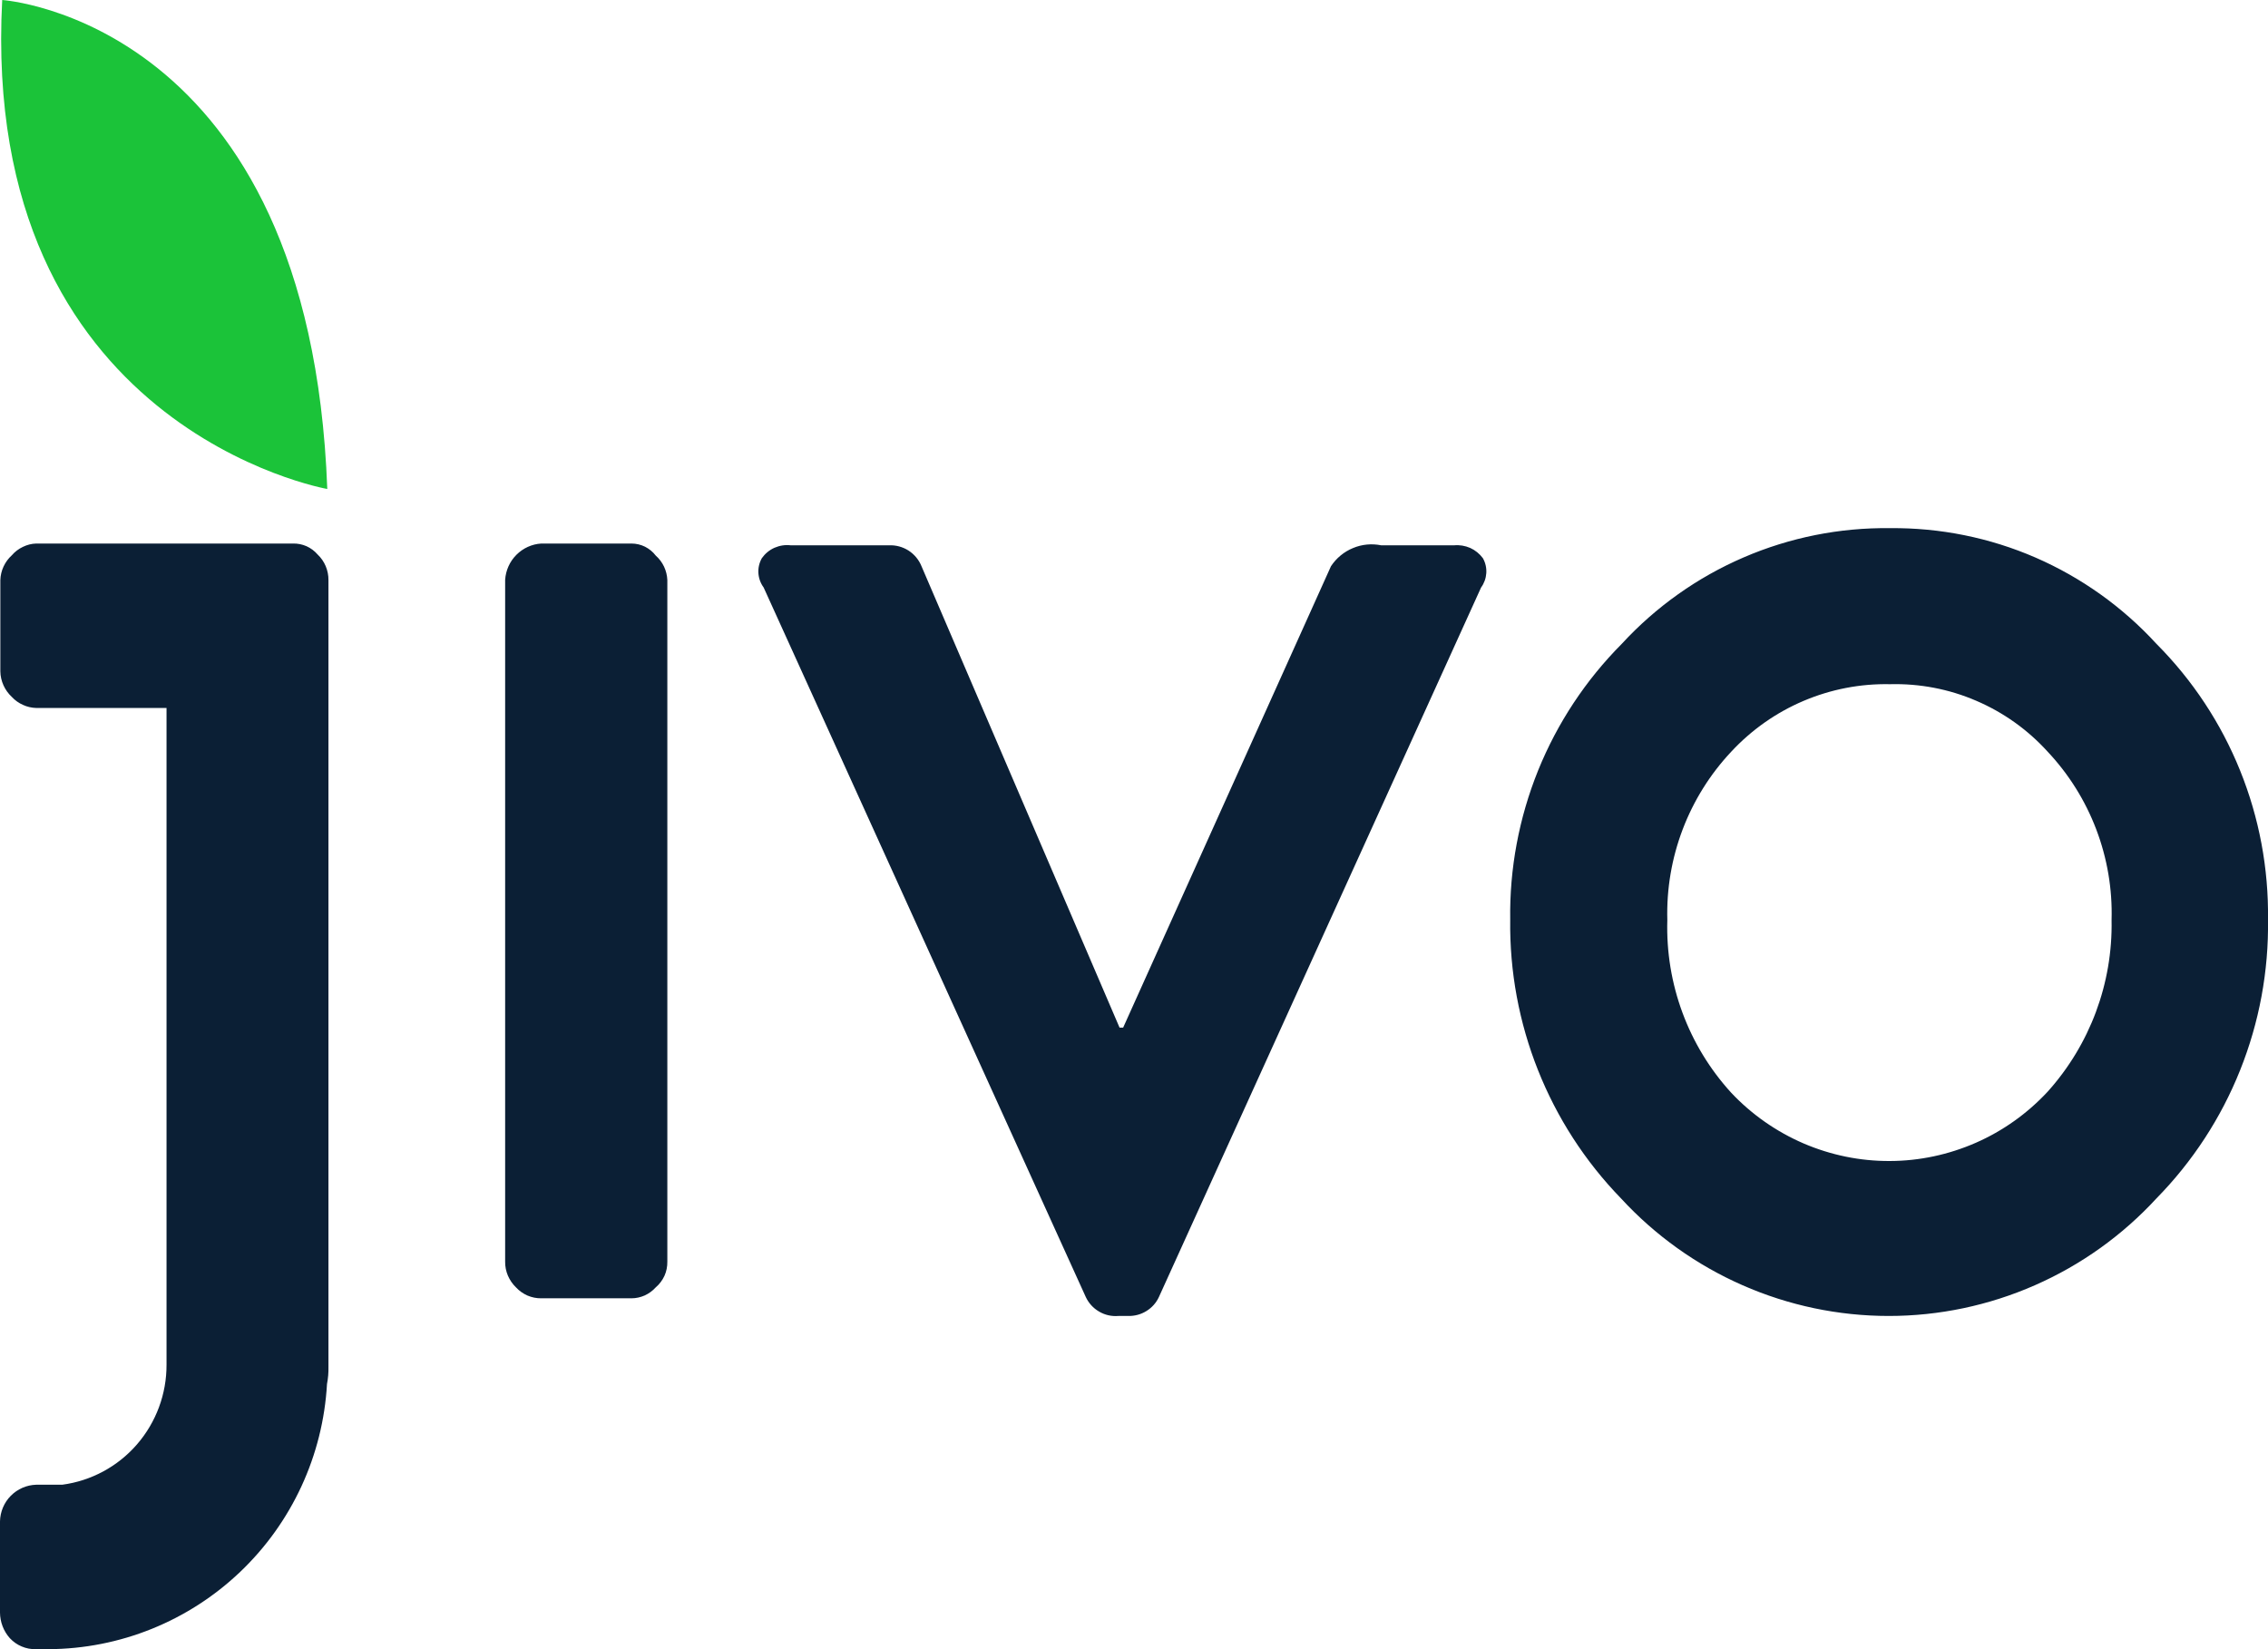 <svg width="33" height="24" viewBox="0 0 33 24" fill="none" xmlns="http://www.w3.org/2000/svg">
<g clip-path="url(#clip0_8010_26372)">
<path fill-rule="evenodd" clip-rule="evenodd" d="M9.188 7.91H7.876C7.739 7.918 7.611 7.977 7.514 8.074C7.417 8.171 7.359 8.3 7.35 8.438V18.361C7.349 18.431 7.363 18.5 7.39 18.564C7.418 18.628 7.457 18.686 7.508 18.735C7.555 18.786 7.612 18.826 7.675 18.854C7.739 18.881 7.807 18.895 7.876 18.894H9.188C9.255 18.894 9.321 18.879 9.382 18.852C9.442 18.824 9.497 18.784 9.541 18.735C9.595 18.689 9.638 18.632 9.668 18.567C9.697 18.503 9.711 18.432 9.71 18.361V8.442C9.707 8.374 9.691 8.308 9.662 8.246C9.633 8.185 9.592 8.13 9.541 8.085C9.5 8.031 9.446 7.987 9.385 7.956C9.324 7.926 9.256 7.91 9.188 7.91ZM21.157 7.936H20.098C19.96 7.908 19.816 7.921 19.686 7.976C19.555 8.03 19.444 8.122 19.366 8.24L16.342 14.955H16.29L13.408 8.24C13.37 8.146 13.304 8.067 13.219 8.012C13.134 7.958 13.034 7.931 12.934 7.936H11.506C11.425 7.926 11.344 7.939 11.27 7.971C11.195 8.004 11.132 8.057 11.085 8.123C11.048 8.189 11.03 8.264 11.035 8.34C11.04 8.416 11.066 8.488 11.111 8.549L15.798 18.874C15.839 18.963 15.907 19.038 15.992 19.087C16.076 19.137 16.174 19.159 16.272 19.151H16.416C16.509 19.153 16.601 19.129 16.681 19.079C16.761 19.03 16.824 18.959 16.863 18.874L21.55 8.55C21.595 8.489 21.621 8.416 21.626 8.341C21.631 8.265 21.614 8.19 21.577 8.124C21.529 8.059 21.465 8.007 21.392 7.974C21.318 7.942 21.237 7.928 21.157 7.936V7.936ZM27.5 7.686C26.768 7.677 26.042 7.822 25.37 8.112C24.697 8.402 24.093 8.831 23.596 9.371C23.073 9.897 22.659 10.523 22.38 11.212C22.102 11.902 21.963 12.64 21.974 13.384C21.954 14.897 22.534 16.356 23.586 17.44C24.082 17.979 24.685 18.41 25.355 18.704C26.026 18.999 26.75 19.151 27.482 19.151C28.213 19.151 28.937 18.999 29.608 18.704C30.278 18.41 30.881 17.979 31.377 17.44C31.902 16.905 32.316 16.271 32.594 15.575C32.873 14.878 33.011 14.133 33 13.383C33.01 12.639 32.872 11.901 32.593 11.211C32.315 10.522 31.901 9.896 31.377 9.37C30.884 8.832 30.285 8.405 29.617 8.114C28.949 7.824 28.228 7.679 27.5 7.686ZM29.792 15.889C29.498 16.205 29.143 16.458 28.748 16.631C28.353 16.804 27.927 16.895 27.496 16.896C27.065 16.898 26.638 16.81 26.242 16.64C25.846 16.469 25.488 16.219 25.192 15.905C24.566 15.221 24.232 14.318 24.26 13.389C24.235 12.48 24.57 11.598 25.192 10.937C25.487 10.62 25.844 10.369 26.242 10.2C26.64 10.031 27.068 9.948 27.5 9.957C27.93 9.946 28.357 10.027 28.752 10.197C29.148 10.366 29.502 10.618 29.792 10.937C30.1 11.264 30.341 11.649 30.501 12.07C30.661 12.491 30.737 12.939 30.724 13.389C30.742 14.311 30.408 15.205 29.792 15.889ZM4.262 7.91H0.526C0.459 7.912 0.393 7.929 0.332 7.959C0.271 7.988 0.217 8.029 0.173 8.08C0.122 8.126 0.081 8.182 0.052 8.244C0.023 8.306 0.007 8.374 0.005 8.443V9.77C0.006 9.84 0.022 9.91 0.051 9.974C0.08 10.038 0.121 10.095 0.173 10.143C0.218 10.192 0.273 10.231 0.334 10.258C0.394 10.286 0.46 10.301 0.526 10.303H2.423V19.859C2.425 20.285 2.272 20.698 1.993 21.02C1.714 21.342 1.327 21.551 0.905 21.607H0.526C0.387 21.611 0.255 21.669 0.157 21.768C0.059 21.867 0.003 22 0 22.14V23.467C0.001 23.605 0.052 23.738 0.143 23.84C0.192 23.892 0.25 23.934 0.316 23.961C0.381 23.989 0.452 24.002 0.523 24H0.707C1.745 23.995 2.741 23.593 3.494 22.876C4.247 22.159 4.699 21.181 4.758 20.141C4.774 20.059 4.781 19.975 4.779 19.891V8.442C4.78 8.373 4.766 8.304 4.739 8.239C4.712 8.175 4.672 8.117 4.621 8.069C4.577 8.018 4.522 7.977 4.46 7.949C4.398 7.922 4.33 7.908 4.262 7.91Z" fill="#0B1F35"/>
<path fill-rule="evenodd" clip-rule="evenodd" d="M0.032 0C-0.295 6.23 4.762 7.116 4.762 7.116C4.51 0.293 0.032 0 0.032 0Z" fill="#1BC339"/>
</g>
<defs>
<clipPath id="clip0_8010_26372">
<rect width="33" height="24" fill="white"/>
</clipPath>
</defs>
</svg>
